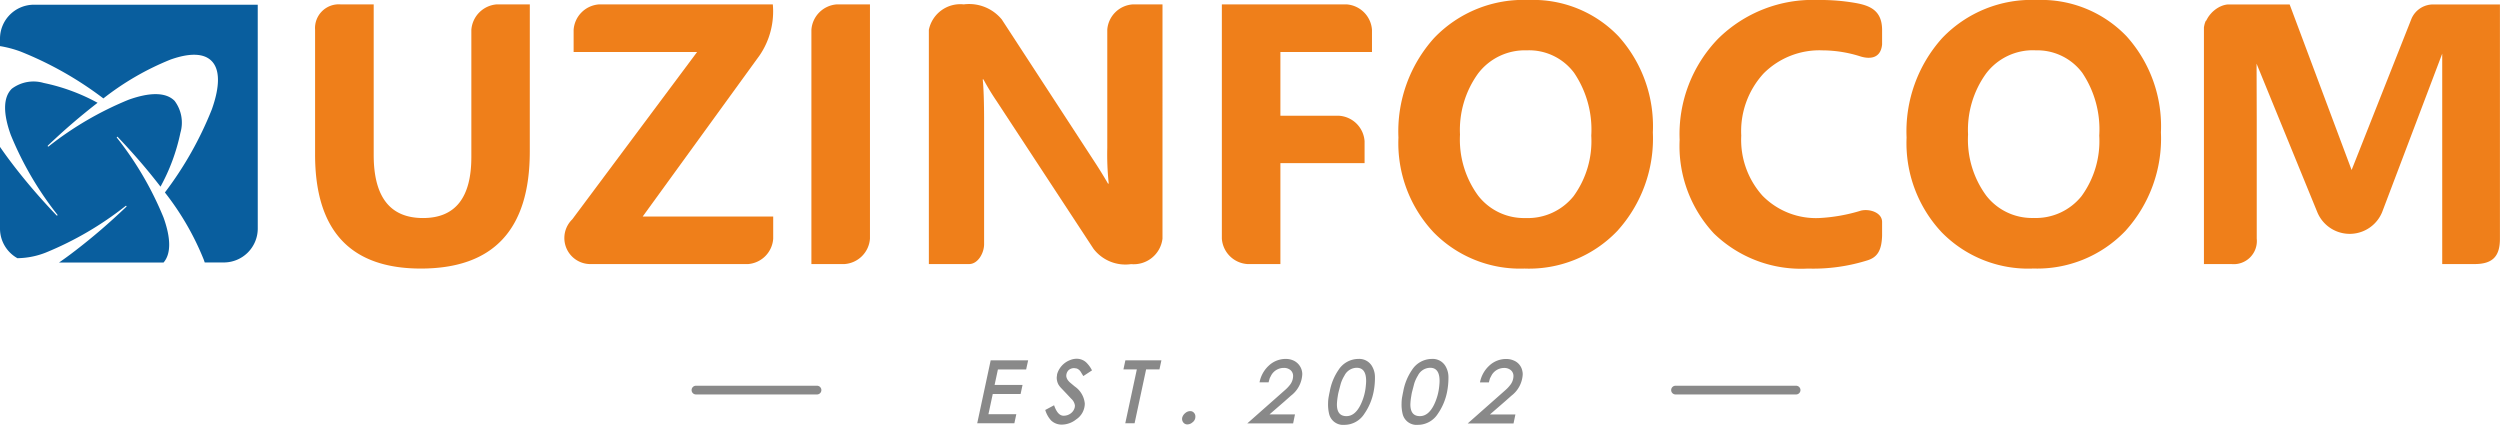 <svg id="Сгруппировать_14798" data-name="Сгруппировать 14798" xmlns="http://www.w3.org/2000/svg" xmlns:xlink="http://www.w3.org/1999/xlink" width="182.459" height="31" viewBox="0 0 182.459 31">
  <defs>
    <clipPath id="clip-path">
      <rect id="Прямоугольник_14562" data-name="Прямоугольник 14562" width="182.459" height="31" fill="none"/>
    </clipPath>
  </defs>
  <g id="Сгруппировать_14797" data-name="Сгруппировать 14797" clip-path="url(#clip-path)">
    <path id="Контур_17089" data-name="Контур 17089" d="M948.582,20.8h-2.364l0-15.356-4.384,11.564a2.559,2.559,0,0,1-4.735,0l-4.43-10.832.012,4.143v8.627a1.688,1.688,0,0,1-1.854,1.853h-2V3.7l0-.045,0-.042,0-.045,0-.043.007-.043.007-.042.009-.045.009-.042.01-.043.012-.043h0l.012-.042.014-.042.016-.042.017-.043.017-.04L929,3.023l.021-.042.021-.04.021-.04.023-.04.023-.038h0l.023-.04.026-.038.026-.036.028-.038.027-.036.028-.036.029-.035.031-.034.031-.035.031-.035.031-.033.033-.031.035-.033.035-.031.035-.029.034-.029.036-.028.036-.028.038-.028.038-.026.038-.026.038-.024.04-.023.038-.022.04-.023.04-.021.042-.019.042-.017.041-.019.04-.016h0l.042-.016.042-.014.043-.014L930.3,1.9l.043-.01.043-.01.042-.007h0l.042-.009.045-.005.043-.005.043,0,.043,0h4.439l4.522,12.083,4.375-11.055a1.721,1.721,0,0,1,1.656-1.028h4.794v17.1C950.43,20.215,949.918,20.8,948.582,20.8Z" transform="translate(-767.976 -1.528)" fill="#ef7f1a"/>
    <path id="Контур_17090" data-name="Контур 17090" d="M812.674,19.6a8.832,8.832,0,0,1-6.637-2.648,9.517,9.517,0,0,1-2.561-6.907,10.184,10.184,0,0,1,2.6-7.267A9.018,9.018,0,0,1,812.975,0a8.62,8.62,0,0,1,6.564,2.656,9.813,9.813,0,0,1,2.5,7.005,10.029,10.029,0,0,1-2.6,7.2,8.906,8.906,0,0,1-6.77,2.734m.183-15.925a4.286,4.286,0,0,0-3.567,1.687,7.02,7.02,0,0,0-1.322,4.458,6.913,6.913,0,0,0,1.322,4.456,4.228,4.228,0,0,0,3.459,1.637,4.282,4.282,0,0,0,3.5-1.592,6.834,6.834,0,0,0,1.294-4.42A7.406,7.406,0,0,0,816.3,5.315a4.1,4.1,0,0,0-3.439-1.639" transform="translate(-664.327)" fill="#ef7f1a"/>
    <path id="Контур_17091" data-name="Контур 17091" d="M721.6,18.988a13.214,13.214,0,0,1-4.391.613,9.125,9.125,0,0,1-6.857-2.563,9.356,9.356,0,0,1-2.5-6.834,10.015,10.015,0,0,1,2.805-7.376A9.83,9.83,0,0,1,717.95,0a14.819,14.819,0,0,1,2.712.213c1.12.194,1.942.573,1.966,1.926V3.248c-.113,1.14-1.063,1.031-1.582.869a9.2,9.2,0,0,0-2.752-.441,5.756,5.756,0,0,0-4.309,1.679A6.228,6.228,0,0,0,712.349,9.9a6.1,6.1,0,0,0,1.547,4.38,5.463,5.463,0,0,0,4.164,1.632,12.477,12.477,0,0,0,3.035-.543c.64-.144,1.535.149,1.533.834v1C722.594,18.316,722.254,18.768,721.6,18.988Z" transform="translate(-585.266)" fill="#ef7f1a"/>
    <path id="Контур_17092" data-name="Контур 17092" d="M598.53,19.6a8.831,8.831,0,0,1-6.635-2.648,9.518,9.518,0,0,1-2.563-6.907,10.185,10.185,0,0,1,2.6-7.267A9.018,9.018,0,0,1,598.833,0,8.614,8.614,0,0,1,605.4,2.656a9.8,9.8,0,0,1,2.5,7.005,10.028,10.028,0,0,1-2.6,7.2A8.907,8.907,0,0,1,598.53,19.6Zm.185-15.925a4.291,4.291,0,0,0-3.568,1.687,7.03,7.03,0,0,0-1.322,4.458,6.923,6.923,0,0,0,1.322,4.456,4.232,4.232,0,0,0,3.459,1.637,4.283,4.283,0,0,0,3.506-1.592,6.833,6.833,0,0,0,1.294-4.42,7.4,7.4,0,0,0-1.255-4.588,4.1,4.1,0,0,0-3.437-1.639" transform="translate(-487.269)" fill="#ef7f1a"/>
    <path id="Контур_17093" data-name="Контур 17093" d="M525.874,5.322h-6.685V9.977h4.287a2,2,0,0,1,1.857,1.857v1.6h-6.144V20.8h-2.416a2,2,0,0,1-1.857-1.857V1.849h9.1a2,2,0,0,1,1.857,1.857Z" transform="translate(-425.741 -1.529)" fill="#ef7f1a"/>
    <path id="Контур_17094" data-name="Контур 17094" d="M406.213,20.786a2.931,2.931,0,0,1-2.741-1.116l-7.085-10.8a18.241,18.241,0,0,1-.952-1.57h-.05q.1,1,.1,3.063v8.968c0,.659-.46,1.449-1.088,1.449h-2.944V3.686A2.341,2.341,0,0,1,394,1.829a3.084,3.084,0,0,1,2.776,1.1l6.8,10.434c.343.524.658,1.038.952,1.547h.054a20.027,20.027,0,0,1-.107-2.6V3.671a2,2,0,0,1,1.862-1.841h2.168l0,1.857V18.924A2.117,2.117,0,0,1,406.213,20.786Z" transform="translate(-323.662 -1.509)" fill="#ef7f1a"/>
    <path id="Контур_17095" data-name="Контур 17095" d="M344.356,20.8h-2.414V3.705A2,2,0,0,1,343.8,1.848h2.416v17.1A2,2,0,0,1,344.356,20.8Z" transform="translate(-282.723 -1.528)" fill="#ef7f1a"/>
    <path id="Контур_17096" data-name="Контур 17096" d="M251.438,20.8H239.868a1.9,1.9,0,0,1-1.26-3.26l9.115-12.218H238.71V3.709a2,2,0,0,1,1.867-1.861h12.671a5.694,5.694,0,0,1-.955,3.709l-8.544,11.777h9.527v1.615a1.994,1.994,0,0,1-1.838,1.852" transform="translate(-196.845 -1.528)" fill="#ef7f1a"/>
    <path id="Контур_17097" data-name="Контур 17097" d="M148.454,12.594q0,8.533-7.952,8.535-7.723,0-7.718-8.336l0-9.087a1.734,1.734,0,0,1,1.857-1.857h2.421V12.842q0,4.6,3.6,4.6,3.525,0,3.527-4.443V3.706a2.011,2.011,0,0,1,1.853-1.857h2.414Z" transform="translate(-109.788 -1.529)" fill="#ef7f1a"/>
    <path id="Контур_17098" data-name="Контур 17098" d="M18.811,1.989H2.471A2.478,2.478,0,0,0,0,4.46v.55A8.06,8.06,0,0,1,1.481,5.4,25.77,25.77,0,0,1,7.545,8.828,20.058,20.058,0,0,1,12.452,5.99c1.341-.474,2.383-.481,2.964.079.661.632.634,1.9.045,3.557a25.738,25.738,0,0,1-3.426,6.066A20.023,20.023,0,0,1,14.873,20.6c.024.068.047.137.069.2h1.4a2.477,2.477,0,0,0,2.47-2.471ZM0,12.366v5.965a2.478,2.478,0,0,0,1.27,2.158,5.817,5.817,0,0,0,2.07-.41,24.1,24.1,0,0,0,5.83-3.406.041.041,0,0,1,.057.007.04.04,0,0,1-.005.054c-.619.59-1.237,1.151-1.846,1.675S6.142,19.44,5.545,19.9h0l-.348.265h0q-.449.337-.888.64h7.628c.564-.651.531-1.8,0-3.28a24.028,24.028,0,0,0-3.408-5.832.041.041,0,0,1,.009-.055.039.039,0,0,1,.052,0h0c.59.621,1.151,1.239,1.675,1.848s1,1.2,1.45,1.781a14.2,14.2,0,0,0,1.452-3.932,2.638,2.638,0,0,0-.424-2.328c-.634-.645-1.815-.637-3.364-.08a24.068,24.068,0,0,0-5.832,3.406.039.039,0,0,1-.055-.007.042.042,0,0,1,0-.054c.62-.59,1.237-1.151,1.847-1.673s1.2-1,1.782-1.452A14.147,14.147,0,0,0,3.191,7.7,2.638,2.638,0,0,0,.863,8.12C.216,8.754.227,9.936.784,11.485a24.025,24.025,0,0,0,3.406,5.83.04.04,0,0,1-.009.057.038.038,0,0,1-.052-.005c-.592-.619-1.151-1.237-1.675-1.846S1.423,14.286.964,13.689L.7,13.34l0,0c-.246-.329-.479-.654-.7-.973" transform="translate(0 -1.645)" fill="#095e9e" fill-rule="evenodd"/>
    <path id="Контур_17099" data-name="Контур 17099" d="M411.821,155.94l.983-4.595h2.734l-.147.67h-2.06l-.241,1.125h2.039l-.142.663h-2.032l-.315,1.475h2.034l-.142.663Zm4.965-.971.645-.343q.262.763.692.763a.856.856,0,0,0,.524-.17.761.761,0,0,0,.294-.452.7.7,0,0,0,.01-.13.821.821,0,0,0-.272-.492c-.059-.064-.178-.19-.355-.379l-.355-.374a1.485,1.485,0,0,1-.22-.279,1.081,1.081,0,0,1-.125-.5.765.765,0,0,1,.012-.119.743.743,0,0,0,.012-.118,1.446,1.446,0,0,1,.2-.445,1.555,1.555,0,0,1,.746-.6,1.273,1.273,0,0,1,.467-.1,1.029,1.029,0,0,1,.694.249,2.136,2.136,0,0,1,.443.6l-.634.415-.183-.3a.589.589,0,0,0-.308-.256l-.159-.023a.589.589,0,0,0-.436.159.6.6,0,0,0-.156.438.648.648,0,0,0,.171.349.832.832,0,0,0,.118.118l.327.273a1.7,1.7,0,0,1,.734,1.255,1.392,1.392,0,0,1-.628,1.149,1.7,1.7,0,0,1-1.017.379,1.106,1.106,0,0,1-.812-.3A1.959,1.959,0,0,1,416.786,154.97Zm6.684-2.959h-.978l.142-.665h2.63l-.144.665h-.973l-.841,3.93h-.679Zm3.894,3.042a.353.353,0,0,1,.27.116.384.384,0,0,1,.109.275.5.5,0,0,1-.216.433.561.561,0,0,1-.37.147.367.367,0,0,1-.275-.118.41.41,0,0,1-.109-.286.325.325,0,0,1,.007-.083A.633.633,0,0,1,427,155.2.559.559,0,0,1,427.363,155.052Zm5.713-2.1h-.652a2.225,2.225,0,0,1,.664-1.208,1.791,1.791,0,0,1,1.267-.5,1.327,1.327,0,0,1,.538.113,1.1,1.1,0,0,1,.651,1.005,2.085,2.085,0,0,1-.829,1.565l-.45.4-1.113.964h1.859l-.135.658h-3.345l2.783-2.461a2.351,2.351,0,0,0,.3-.315,1.063,1.063,0,0,0,.26-.67.55.55,0,0,0-.192-.445.734.734,0,0,0-.483-.159,1.048,1.048,0,0,0-.922.54l-.107.206c0,.005-.033.109-.088.315Zm4.469.692a4.029,4.029,0,0,1,.645-1.6,1.731,1.731,0,0,1,1.45-.8,1.074,1.074,0,0,1,1.025.587,1.552,1.552,0,0,1,.183.746,5.209,5.209,0,0,1-.1,1.071,4.213,4.213,0,0,1-.675,1.6,1.729,1.729,0,0,1-1.462.807,1.044,1.044,0,0,1-1.108-.8,2.975,2.975,0,0,1-.076-.775,2.844,2.844,0,0,1,.035-.421C437.479,153.978,437.5,153.841,437.544,153.644Zm.649.012a2.949,2.949,0,0,0-.062.325,4.291,4.291,0,0,0-.06.585q0,.854.694.853c.414,0,.758-.273,1.03-.822a3.9,3.9,0,0,0,.384-1.374c.016-.154.024-.28.024-.379q0-.953-.685-.954a1.017,1.017,0,0,0-.9.575,2.589,2.589,0,0,0-.265.58Zm4.714-.012a4.032,4.032,0,0,1,.646-1.6,1.729,1.729,0,0,1,1.45-.8,1.076,1.076,0,0,1,1.025.587,1.569,1.569,0,0,1,.183.746,5.337,5.337,0,0,1-.1,1.071,4.218,4.218,0,0,1-.675,1.6,1.73,1.73,0,0,1-1.462.807,1.043,1.043,0,0,1-1.108-.8,2.91,2.91,0,0,1-.076-.775,2.848,2.848,0,0,1,.035-.421C442.842,153.978,442.868,153.841,442.907,153.644Zm.647.012c-.016.059-.036.168-.061.325a4.272,4.272,0,0,0-.061.585c0,.569.232.853.692.853.415,0,.758-.273,1.031-.822a3.979,3.979,0,0,0,.384-1.374c.016-.154.024-.28.024-.379,0-.635-.23-.954-.685-.954a1.015,1.015,0,0,0-.9.575,2.5,2.5,0,0,0-.265.58Zm5.609-.7h-.651a2.221,2.221,0,0,1,.663-1.208,1.791,1.791,0,0,1,1.267-.5,1.326,1.326,0,0,1,.538.113,1.03,1.03,0,0,1,.621.751,1.044,1.044,0,0,1,.031.254,2.091,2.091,0,0,1-.829,1.565l-.45.4-1.113.964H451.1l-.137.658h-3.345l2.784-2.461a2.456,2.456,0,0,0,.294-.315,1.065,1.065,0,0,0,.261-.67.551.551,0,0,0-.194-.445.732.732,0,0,0-.481-.159,1.049,1.049,0,0,0-.924.54l-.107.206C449.248,152.642,449.219,152.746,449.164,152.952Z" transform="translate(-340.5 -125.048)" fill="#898989"/>
    <path id="Контур_17100" data-name="Контур 17100" d="M291.876,162.562h8.8a.318.318,0,1,1,0,.635h-8.8a.318.318,0,1,1,0-.635" transform="translate(-241.065 -134.409)" fill="#898989" fill-rule="evenodd"/>
    <path id="Контур_17101" data-name="Контур 17101" d="M704.485,162.562h8.8a.318.318,0,1,1,0,.635h-8.8a.318.318,0,0,1,0-.635" transform="translate(-582.217 -134.409)" fill="#898989" fill-rule="evenodd"/>
  </g>
</svg>

